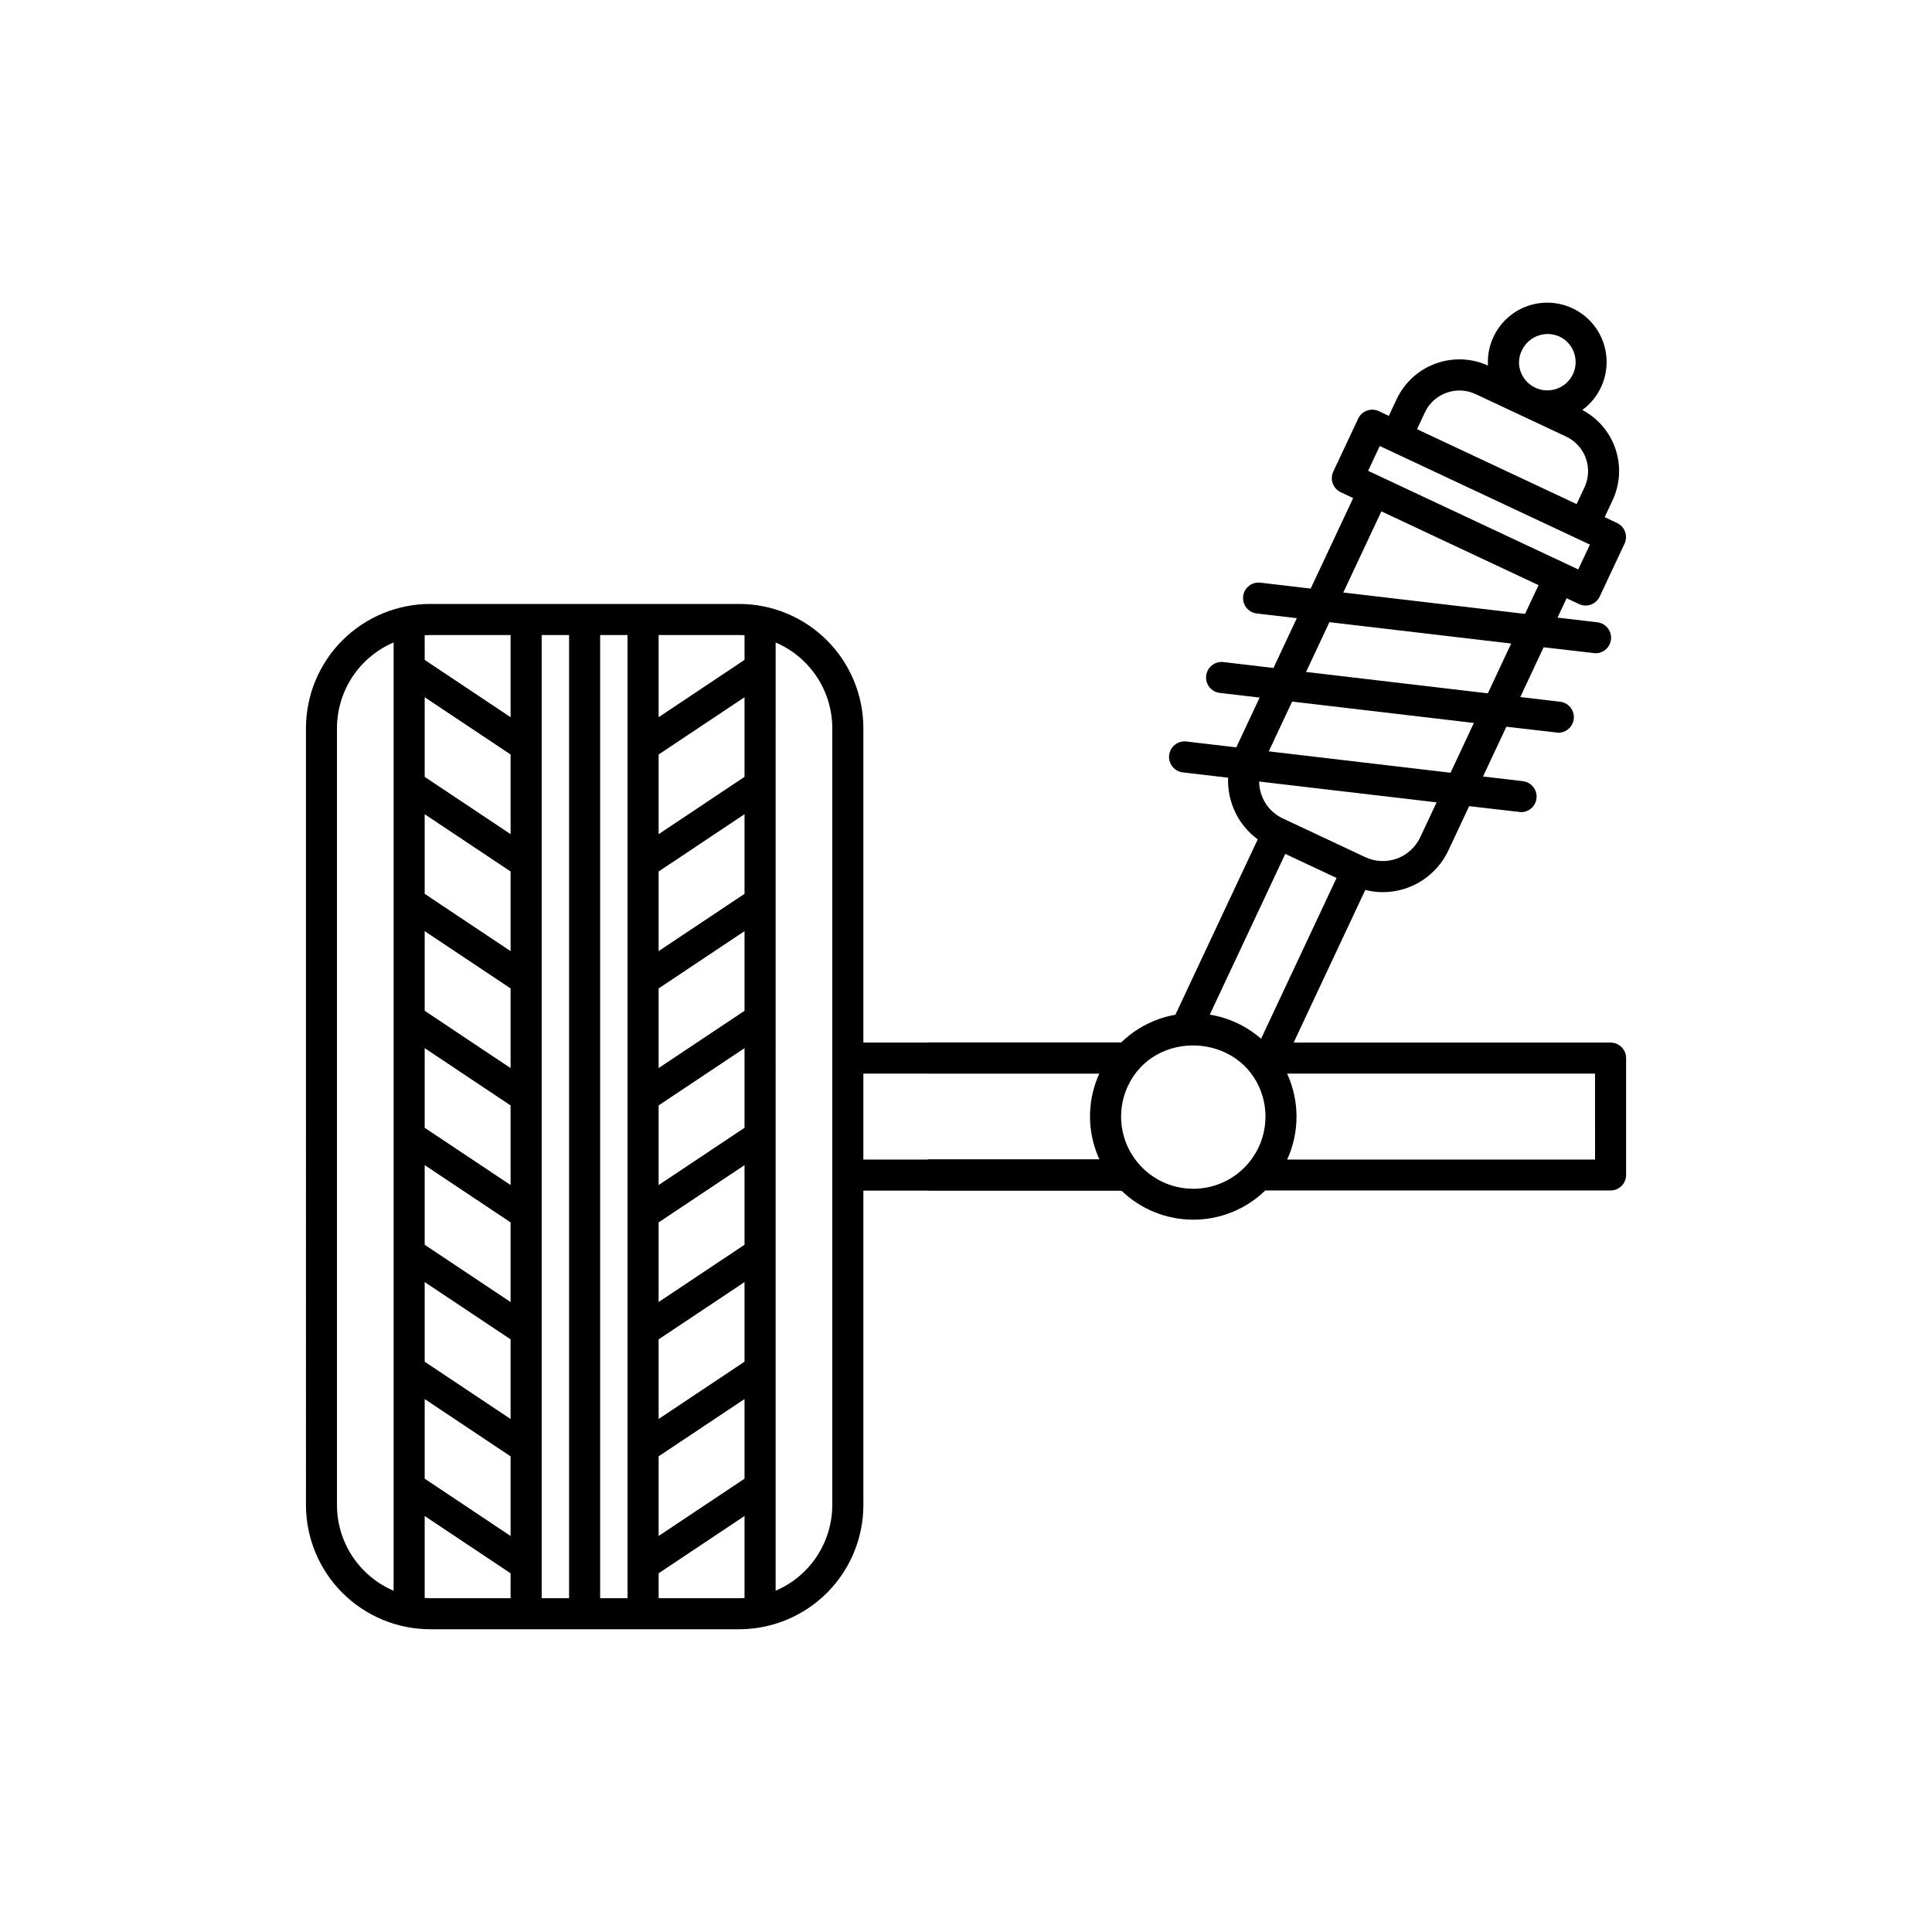 <?xml version="1.0" encoding="utf-8"?>
<!-- Generator: Adobe Illustrator 28.3.0, SVG Export Plug-In . SVG Version: 6.00 Build 0)  -->
<svg version="1.1" id="Layer_1" xmlns="http://www.w3.org/2000/svg" xmlns:xlink="http://www.w3.org/1999/xlink" x="0px" y="0px"
	 viewBox="0 0 600 600" enable-background="new 0 0 600 600" xml:space="preserve">
<g>
	<path fill="none" d="M131.89,197.27v7.67l26.68,17.79v-25.52l-24.99,0C133.01,197.21,132.45,197.24,131.89,197.27z"/>
	<polygon fill="none" points="131.89,277.59 158.57,295.38 158.57,270.65 131.89,252.86 	"/>
	<polygon fill="none" points="131.89,241.26 158.57,259.05 158.57,234.32 131.89,216.53 	"/>
	<rect x="168.22" y="197.21" fill="none" width="8.51" height="299.12"/>
	<path fill="none" d="M204.54,496.33l24.99,0c0.57,0,1.13-0.02,1.69-0.05v-25.46l-26.68,17.79V496.33z"/>
	<polygon fill="none" points="204.54,440.68 231.22,422.89 231.22,398.16 204.54,415.95 	"/>
	<polygon fill="none" points="204.54,477.01 231.22,459.22 231.22,434.49 204.54,452.28 	"/>
	<polygon fill="none" points="204.54,404.36 231.22,386.57 231.22,361.84 204.54,379.63 	"/>
	<rect x="186.38" y="197.21" fill="none" width="8.51" height="299.12"/>
	<polygon fill="none" points="131.89,313.91 158.57,331.7 158.57,306.97 131.89,289.18 	"/>
	<rect x="268.12" y="333.43" fill="none" width="82.48" height="26.68"/>
	<path fill="none" d="M341.43,360.11c-0.37-0.8-0.71-1.61-1.01-2.45c-2.87-7.89-2.51-16.6,1-24.23h-53.3v26.68H341.43z"/>
	<path fill="none" d="M109.45,210.2c-3.13,4.73-4.8,10.28-4.8,15.95V467.4v0c0.01,5.67,1.68,11.22,4.8,15.95
		c3.13,4.73,7.58,8.44,12.79,10.67V199.53C117.03,201.75,112.58,205.47,109.45,210.2z"/>
	<polygon fill="none" points="131.89,386.57 158.57,404.36 158.57,379.63 131.89,361.84 	"/>
	<polygon fill="none" points="131.89,422.89 158.57,440.68 158.57,415.96 131.89,398.17 	"/>
	<polygon fill="none" points="131.89,350.24 158.57,368.03 158.57,343.3 131.89,325.51 	"/>
	<polygon fill="none" points="131.89,459.22 158.57,477.01 158.57,452.28 131.89,434.49 	"/>
	<path fill="none" d="M131.89,496.28c0.56,0.04,1.12,0.06,1.69,0.06l24.99,0v-7.73l-26.68-17.79V496.28z"/>
	<rect x="350.6" y="323.79" fill="none" width="66.36" height="9.65"/>
	<path fill="none" d="M398.4,254.18L398.4,254.18l25.62,12.02c3.08,1.44,6.6,1.6,9.79,0.45c3.2-1.15,5.8-3.53,7.25-6.61l0,0
		l5.1-10.86l-55.12-6.48c0.02,2.41,0.72,4.77,2.02,6.8C394.36,251.53,396.21,253.15,398.4,254.18z"/>
	<polygon fill="none" points="457.73,224.52 401.28,217.88 394.02,233.34 450.47,239.98 	"/>
	<polygon fill="none" points="477.81,181.72 429,158.81 417.17,184.01 473.62,190.65 	"/>
	<polygon fill="none" points="469.31,199.85 412.86,193.22 405.6,208.67 462.05,215.31 	"/>
	<path fill="none" d="M415.08,272.66l-15.93-7.48l-23.43,49.92c5.9,0.96,11.42,3.56,15.93,7.49L415.08,272.66z"/>
	
		<rect x="455.06" y="121.63" transform="matrix(0.425 -0.905 0.905 0.425 121.445 506.495)" fill="none" width="8.51" height="72.08"/>
	<polygon fill="none" points="204.54,368.03 231.22,350.24 231.22,325.51 204.54,343.3 	"/>
	<path fill="none" d="M391.67,339.15c-6.63-18.34-33.1-19.54-41.38-1.91c-2.53,5.38-2.81,11.55-0.79,17.14
		c2.02,5.59,6.18,10.15,11.56,12.68v0c5.38,2.53,11.55,2.81,17.14,0.79c5.59-2.02,10.15-6.18,12.68-11.56
		C393.4,350.91,393.69,344.74,391.67,339.15L391.67,339.15z"/>
	<path fill="none" d="M399.73,333.43c3.89,8.47,3.89,18.21,0.01,26.68h95.62l-0.01-26.68H399.73z"/>
	<path fill="none" d="M240.87,199.53v294.49c5.22-2.23,9.66-5.94,12.79-10.67c3.13-4.73,4.8-10.28,4.8-15.95V226.14
		c-0.01-5.67-1.68-11.22-4.8-15.95C250.53,205.46,246.09,201.75,240.87,199.53z"/>
	<path fill="none" d="M204.54,197.21v25.52l26.68-17.79v-7.67l0,0c-0.56-0.04-1.12-0.06-1.69-0.06H204.54z"/>
	<path fill="none" d="M492.07,151.35c1.34-2.85,1.49-6.11,0.42-9.07c-1.07-2.96-3.27-5.37-6.12-6.71l-28.09-13.18
		c-2.85-1.33-6.11-1.48-9.07-0.42c-2.96,1.07-5.37,3.27-6.71,6.11l-2.43,5.19l49.56,23.26L492.07,151.35z"/>
	<polygon fill="none" points="204.54,259.05 231.22,241.26 231.22,216.53 204.54,234.32 	"/>
	<rect x="350.6" y="360.11" fill="none" width="66.36" height="9.65"/>
	<path fill="none" d="M478.52,121.02c2.74,0.65,5.63-0.06,7.76-1.9c2.13-1.84,3.26-4.58,3.03-7.39c-0.23-2.81-1.8-5.33-4.2-6.79
		c-2.14-1.24-4.7-1.54-7.06-0.81c-2.36,0.73-4.32,2.41-5.38,4.64l0,0c-1.13,2.21-1.22,4.81-0.23,7.09
		C473.51,118.46,475.78,120.38,478.52,121.02z"/>
	<polygon fill="none" points="204.54,295.38 231.22,277.59 231.22,252.86 204.54,270.65 	"/>
	<polygon fill="none" points="204.54,331.7 231.22,313.91 231.22,289.18 204.54,306.97 	"/>
	<path d="M268.12,360.11l0-26.68h82.49v-9.65h-82.48v-97.64c-0.01-10.23-4.08-20.04-11.31-27.27c-7.23-7.23-17.04-11.3-27.27-11.31
		h-95.95c-10.23,0.01-20.04,4.08-27.27,11.31c-7.23,7.23-11.3,17.04-11.31,27.27V467.4c0.01,10.23,4.08,20.04,11.31,27.27
		c7.23,7.23,17.04,11.3,27.27,11.31h95.95c10.23-0.01,20.04-4.08,27.27-11.31c7.23-7.23,11.3-17.04,11.31-27.27v-97.64h82.48v-9.65
		H268.12z M122.24,494.02c-5.22-2.23-9.66-5.94-12.79-10.67c-3.13-4.73-4.8-10.28-4.8-15.95v0V226.14
		c0.01-5.67,1.68-11.22,4.8-15.95c3.13-4.73,7.58-8.44,12.79-10.67V494.02z M158.57,496.33l-24.99,0c-0.57,0-1.13-0.02-1.69-0.06
		v-25.46l26.68,17.79V496.33z M158.57,477.01l-26.68-17.79v-24.73l26.68,17.79V477.01z M158.57,440.68l-26.68-17.79v-24.73
		l26.68,17.79V440.68z M158.57,404.36l-26.68-17.79v-24.73l26.68,17.79V404.36z M158.57,368.03l-26.68-17.79v-24.73l26.68,17.79
		V368.03z M158.57,331.7l-26.68-17.79v-24.73l26.68,17.79V331.7z M158.57,295.38l-26.68-17.79v-24.73l26.68,17.79V295.38z
		 M158.57,259.05l-26.68-17.79v-24.73l26.68,17.79V259.05z M158.57,222.73l-26.68-17.79v-7.67c0.56-0.03,1.12-0.05,1.69-0.05
		l24.99,0V222.73z M176.73,496.33h-8.51V197.21h8.51V496.33z M194.89,496.33h-8.51V197.21h8.51V496.33z M231.22,496.28
		c-0.56,0.03-1.12,0.05-1.69,0.05l-24.99,0v-7.73l26.68-17.79V496.28z M231.22,459.22l-26.68,17.79v-24.73l26.68-17.79V459.22z
		 M231.22,422.89l-26.68,17.79v-24.73l26.68-17.79V422.89z M231.22,386.57l-26.68,17.79v-24.73l26.68-17.79V386.57z M231.22,350.24
		l-26.68,17.79V343.3l26.68-17.79V350.24z M231.22,313.91l-26.68,17.79v-24.73l26.68-17.79V313.91z M231.22,277.59l-26.68,17.79
		v-24.73l26.68-17.79V277.59z M231.22,241.26l-26.68,17.79v-24.73l26.68-17.79V241.26z M231.22,197.27v7.67l-26.68,17.79v-25.52
		h24.99C230.1,197.21,230.66,197.23,231.22,197.27L231.22,197.27z M258.47,467.4c-0.01,5.67-1.68,11.22-4.8,15.95
		c-3.13,4.73-7.58,8.44-12.79,10.67V199.53c5.22,2.23,9.66,5.94,12.79,10.67c3.13,4.73,4.8,10.28,4.8,15.95V467.4z"/>
	<path d="M500.17,323.78L500.17,323.78l-98.42,0l22.25-47.4c1.78,0.45,3.61,0.68,5.45,0.69c4.27-0.01,8.45-1.22,12.05-3.52
		c3.6-2.29,6.48-5.55,8.3-9.42l6.46-13.77c0,0,15.94,1.86,16.13,1.86c2.55,0,4.66-2,4.81-4.55c0.15-2.55-1.72-4.77-4.26-5.07
		l-12.37-1.45l7.25-15.46c0,0,15.94,1.86,16.13,1.86v0c2.56,0,4.67-1.99,4.82-4.55c0.15-2.55-1.72-4.78-4.26-5.07l-12.37-1.45
		l7.25-15.46c0,0,15.94,1.86,16.13,1.86c2.55,0,4.66-2,4.81-4.55c0.15-2.55-1.72-4.77-4.25-5.07l-12.37-1.45l2.82-6.02l3.85,1.81v0
		c2.41,1.13,5.28,0.09,6.42-2.32l7.72-16.44c0.54-1.16,0.6-2.49,0.17-3.69c-0.43-1.2-1.33-2.18-2.49-2.73l-3.86-1.81l2.44-5.19v0
		c2.35-4.99,2.69-10.7,0.94-15.93c-1.74-5.23-5.44-9.59-10.32-12.17c5.25-3.84,8.09-10.17,7.47-16.65
		c-0.62-6.48-4.61-12.15-10.5-14.92c-5.89-2.77-12.8-2.24-18.19,1.41c-5.39,3.65-8.46,9.87-8.08,16.36
		c-5.15-2.33-11.01-2.54-16.31-0.59c-5.31,1.95-9.63,5.92-12.04,11.03l-2.44,5.19l-3.1-1.46h0c-2.41-1.13-5.28-0.09-6.42,2.32
		l-7.72,16.44v0c-1.13,2.41-0.09,5.29,2.32,6.42l3.85,1.81l-13.19,28.11l-15.56-1.83l0,0c-1.28-0.17-2.57,0.18-3.59,0.97
		c-1.02,0.79-1.68,1.96-1.83,3.24c-0.15,1.28,0.22,2.57,1.03,3.58c0.81,1.01,1.99,1.65,3.27,1.78l12.37,1.45l-7.25,15.46
		l-15.55-1.83c-2.65-0.31-5.04,1.58-5.35,4.23c-0.31,2.65,1.58,5.04,4.23,5.35l12.37,1.45l-7.25,15.46l-15.56-1.83
		c-2.62-0.27-4.98,1.61-5.29,4.24c-0.31,2.62,1.55,5,4.16,5.35l14.16,1.66c-0.32,7.52,3.13,14.7,9.19,19.14l-25.57,54.47v0
		c-1.81,0.32-3.6,0.8-5.34,1.42c-4.3,1.55-8.21,3.99-11.48,7.18h-60.08v9.65h53.3c-3.52,7.63-3.87,16.34-1,24.23
		c0.3,0.84,0.64,1.65,1.01,2.45h-53.31v9.65h60.09c5.99,5.82,14.01,9.07,22.36,9.07s16.37-3.25,22.36-9.07h107.24
		c2.66,0,4.82-2.16,4.82-4.82v-36.33C505,325.95,502.84,323.78,500.17,323.78z M472.66,108.76L472.66,108.76
		c1.07-2.23,3.02-3.91,5.38-4.64c2.36-0.73,4.92-0.43,7.06,0.81c2.41,1.46,3.97,3.99,4.2,6.79c0.23,2.81-0.89,5.56-3.03,7.39
		c-2.13,1.84-5.02,2.54-7.76,1.9c-2.74-0.65-5.01-2.57-6.1-5.16C471.44,113.58,471.52,110.98,472.66,108.76z M442.5,128.09
		c1.34-2.85,3.75-5.05,6.71-6.11c2.96-1.07,6.22-0.92,9.07,0.42l28.09,13.18c2.85,1.34,5.05,3.75,6.12,6.71
		c1.07,2.96,0.92,6.22-0.42,9.07l-2.44,5.19l-49.56-23.26L442.5,128.09z M428.5,138.51l65.26,30.62l-3.62,7.71l-65.26-30.62
		L428.5,138.51z M429,158.81l48.81,22.91l-4.19,8.93l-56.45-6.64L429,158.81z M412.86,193.22l56.45,6.64l-7.25,15.46l-56.45-6.64
		L412.86,193.22z M401.28,217.88l56.45,6.64l-7.25,15.46l-56.45-6.64L401.28,217.88z M446.15,249.18l-5.1,10.86l0,0
		c-1.44,3.07-4.05,5.45-7.25,6.61c-3.2,1.15-6.72,0.99-9.79-0.45l-25.61-12.02h0c-2.19-1.02-4.04-2.64-5.34-4.67
		c-1.3-2.03-2-4.39-2.02-6.8L446.15,249.18z M399.15,265.18l15.93,7.48l-23.44,49.93c-4.51-3.94-10.03-6.53-15.93-7.49
		L399.15,265.18z M390.88,356.29c-2.53,5.38-7.09,9.54-12.68,11.56c-5.59,2.02-11.76,1.73-17.14-0.79v0
		c-5.38-2.53-9.54-7.09-11.56-12.68c-2.02-5.59-1.73-11.76,0.79-17.14c8.28-17.64,34.76-16.44,41.38,1.91h0
		C393.69,344.74,393.4,350.91,390.88,356.29z M399.74,360.11c3.88-8.47,3.87-18.21-0.01-26.68h95.62l0.01,26.68H399.74z"/>
</g>
</svg>
